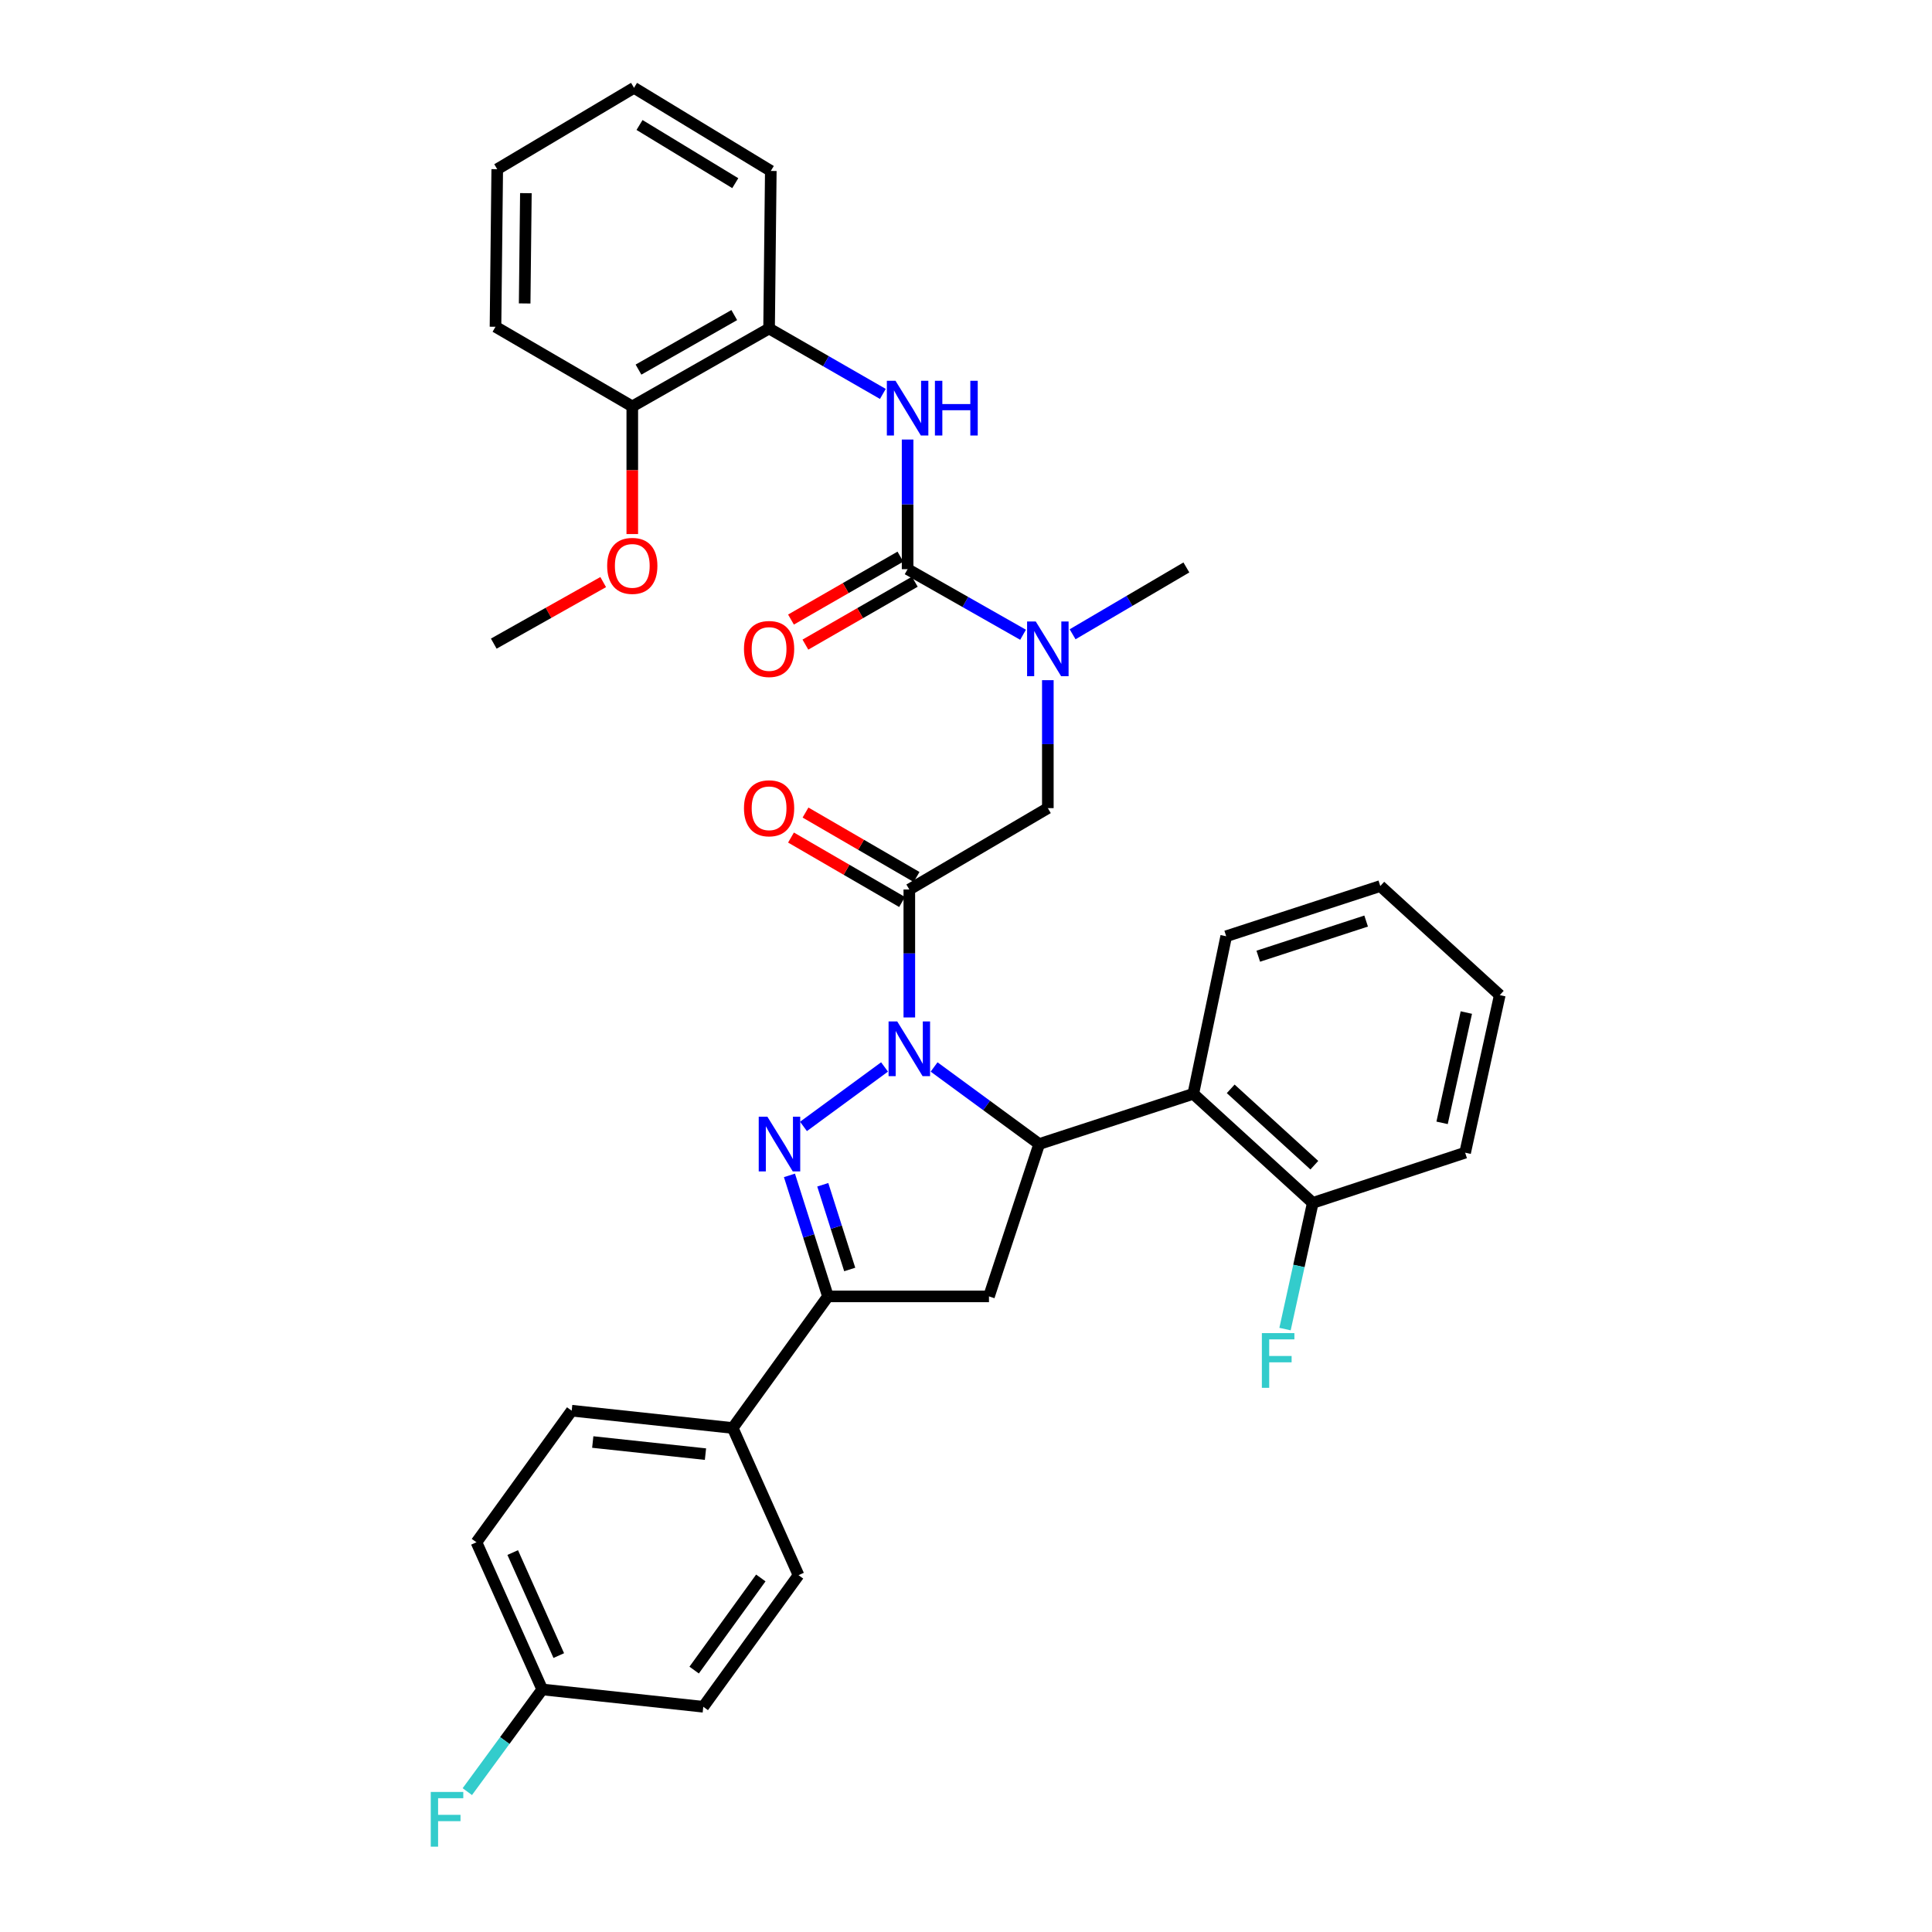 <?xml version='1.0' encoding='iso-8859-1'?>
<svg version='1.1' baseProfile='full'
              xmlns='http://www.w3.org/2000/svg'
                      xmlns:rdkit='http://www.rdkit.org/xml'
                      xmlns:xlink='http://www.w3.org/1999/xlink'
                  xml:space='preserve'
width='1000px' height='1000px' viewBox='0 0 1000 1000'>
<!-- END OF HEADER -->
<rect style='opacity:1.0;fill:#FFFFFF;stroke:none' width='1000' height='1000' x='0' y='0'> </rect>
<path class='bond-0' d='M 555.179,328.303 L 584.622,311.006' style='fill:none;fill-rule:evenodd;stroke:#0000FF;stroke-width:6px;stroke-linecap:butt;stroke-linejoin:miter;stroke-opacity:1' />
<path class='bond-0' d='M 584.622,311.006 L 614.065,293.709' style='fill:none;fill-rule:evenodd;stroke:#000000;stroke-width:6px;stroke-linecap:butt;stroke-linejoin:miter;stroke-opacity:1' />
<path class='bond-1' d='M 542.36,352.054 L 542.36,385.17' style='fill:none;fill-rule:evenodd;stroke:#0000FF;stroke-width:6px;stroke-linecap:butt;stroke-linejoin:miter;stroke-opacity:1' />
<path class='bond-1' d='M 542.36,385.17 L 542.36,418.286' style='fill:none;fill-rule:evenodd;stroke:#000000;stroke-width:6px;stroke-linecap:butt;stroke-linejoin:miter;stroke-opacity:1' />
<path class='bond-2' d='M 529.533,328.548 L 499.653,311.578' style='fill:none;fill-rule:evenodd;stroke:#0000FF;stroke-width:6px;stroke-linecap:butt;stroke-linejoin:miter;stroke-opacity:1' />
<path class='bond-2' d='M 499.653,311.578 L 469.773,294.607' style='fill:none;fill-rule:evenodd;stroke:#000000;stroke-width:6px;stroke-linecap:butt;stroke-linejoin:miter;stroke-opacity:1' />
<path class='bond-3' d='M 398.076,170.031 L 327.269,210.359' style='fill:none;fill-rule:evenodd;stroke:#000000;stroke-width:6px;stroke-linecap:butt;stroke-linejoin:miter;stroke-opacity:1' />
<path class='bond-3' d='M 380.051,163.08 L 330.485,191.31' style='fill:none;fill-rule:evenodd;stroke:#000000;stroke-width:6px;stroke-linecap:butt;stroke-linejoin:miter;stroke-opacity:1' />
<path class='bond-4' d='M 398.076,170.031 L 398.966,88.476' style='fill:none;fill-rule:evenodd;stroke:#000000;stroke-width:6px;stroke-linecap:butt;stroke-linejoin:miter;stroke-opacity:1' />
<path class='bond-5' d='M 398.076,170.031 L 427.521,186.962' style='fill:none;fill-rule:evenodd;stroke:#000000;stroke-width:6px;stroke-linecap:butt;stroke-linejoin:miter;stroke-opacity:1' />
<path class='bond-5' d='M 427.521,186.962 L 456.966,203.893' style='fill:none;fill-rule:evenodd;stroke:#0000FF;stroke-width:6px;stroke-linecap:butt;stroke-linejoin:miter;stroke-opacity:1' />
<path class='bond-6' d='M 474.417,453.931 L 445.673,437.253' style='fill:none;fill-rule:evenodd;stroke:#000000;stroke-width:6px;stroke-linecap:butt;stroke-linejoin:miter;stroke-opacity:1' />
<path class='bond-6' d='M 445.673,437.253 L 416.929,420.575' style='fill:none;fill-rule:evenodd;stroke:#FF0000;stroke-width:6px;stroke-linecap:butt;stroke-linejoin:miter;stroke-opacity:1' />
<path class='bond-6' d='M 466.909,466.871 L 438.164,450.194' style='fill:none;fill-rule:evenodd;stroke:#000000;stroke-width:6px;stroke-linecap:butt;stroke-linejoin:miter;stroke-opacity:1' />
<path class='bond-6' d='M 438.164,450.194 L 409.42,433.516' style='fill:none;fill-rule:evenodd;stroke:#FF0000;stroke-width:6px;stroke-linecap:butt;stroke-linejoin:miter;stroke-opacity:1' />
<path class='bond-7' d='M 470.663,460.401 L 542.36,418.286' style='fill:none;fill-rule:evenodd;stroke:#000000;stroke-width:6px;stroke-linecap:butt;stroke-linejoin:miter;stroke-opacity:1' />
<path class='bond-8' d='M 470.663,460.401 L 470.663,493.517' style='fill:none;fill-rule:evenodd;stroke:#000000;stroke-width:6px;stroke-linecap:butt;stroke-linejoin:miter;stroke-opacity:1' />
<path class='bond-8' d='M 470.663,493.517 L 470.663,526.632' style='fill:none;fill-rule:evenodd;stroke:#0000FF;stroke-width:6px;stroke-linecap:butt;stroke-linejoin:miter;stroke-opacity:1' />
<path class='bond-9' d='M 469.773,294.607 L 469.773,261.054' style='fill:none;fill-rule:evenodd;stroke:#000000;stroke-width:6px;stroke-linecap:butt;stroke-linejoin:miter;stroke-opacity:1' />
<path class='bond-9' d='M 469.773,261.054 L 469.773,227.501' style='fill:none;fill-rule:evenodd;stroke:#0000FF;stroke-width:6px;stroke-linecap:butt;stroke-linejoin:miter;stroke-opacity:1' />
<path class='bond-10' d='M 466.044,288.122 L 437.73,304.403' style='fill:none;fill-rule:evenodd;stroke:#000000;stroke-width:6px;stroke-linecap:butt;stroke-linejoin:miter;stroke-opacity:1' />
<path class='bond-10' d='M 437.73,304.403 L 409.415,320.684' style='fill:none;fill-rule:evenodd;stroke:#FF0000;stroke-width:6px;stroke-linecap:butt;stroke-linejoin:miter;stroke-opacity:1' />
<path class='bond-10' d='M 473.502,301.092 L 445.188,317.373' style='fill:none;fill-rule:evenodd;stroke:#000000;stroke-width:6px;stroke-linecap:butt;stroke-linejoin:miter;stroke-opacity:1' />
<path class='bond-10' d='M 445.188,317.373 L 416.873,333.654' style='fill:none;fill-rule:evenodd;stroke:#FF0000;stroke-width:6px;stroke-linecap:butt;stroke-linejoin:miter;stroke-opacity:1' />
<path class='bond-11' d='M 327.269,210.359 L 327.269,243.395' style='fill:none;fill-rule:evenodd;stroke:#000000;stroke-width:6px;stroke-linecap:butt;stroke-linejoin:miter;stroke-opacity:1' />
<path class='bond-11' d='M 327.269,243.395 L 327.269,276.43' style='fill:none;fill-rule:evenodd;stroke:#FF0000;stroke-width:6px;stroke-linecap:butt;stroke-linejoin:miter;stroke-opacity:1' />
<path class='bond-12' d='M 327.269,210.359 L 256.469,169.133' style='fill:none;fill-rule:evenodd;stroke:#000000;stroke-width:6px;stroke-linecap:butt;stroke-linejoin:miter;stroke-opacity:1' />
<path class='bond-13' d='M 312.212,301.281 L 283.892,317.21' style='fill:none;fill-rule:evenodd;stroke:#FF0000;stroke-width:6px;stroke-linecap:butt;stroke-linejoin:miter;stroke-opacity:1' />
<path class='bond-13' d='M 283.892,317.21 L 255.572,333.14' style='fill:none;fill-rule:evenodd;stroke:#000000;stroke-width:6px;stroke-linecap:butt;stroke-linejoin:miter;stroke-opacity:1' />
<path class='bond-14' d='M 483.487,552.259 L 510.683,572.204' style='fill:none;fill-rule:evenodd;stroke:#0000FF;stroke-width:6px;stroke-linecap:butt;stroke-linejoin:miter;stroke-opacity:1' />
<path class='bond-14' d='M 510.683,572.204 L 537.88,592.15' style='fill:none;fill-rule:evenodd;stroke:#000000;stroke-width:6px;stroke-linecap:butt;stroke-linejoin:miter;stroke-opacity:1' />
<path class='bond-15' d='M 457.839,552.26 L 415.88,583.036' style='fill:none;fill-rule:evenodd;stroke:#0000FF;stroke-width:6px;stroke-linecap:butt;stroke-linejoin:miter;stroke-opacity:1' />
<path class='bond-16' d='M 428.547,671.012 L 379.25,739.127' style='fill:none;fill-rule:evenodd;stroke:#000000;stroke-width:6px;stroke-linecap:butt;stroke-linejoin:miter;stroke-opacity:1' />
<path class='bond-17' d='M 428.547,671.012 L 511.889,671.012' style='fill:none;fill-rule:evenodd;stroke:#000000;stroke-width:6px;stroke-linecap:butt;stroke-linejoin:miter;stroke-opacity:1' />
<path class='bond-18' d='M 428.547,671.012 L 418.583,639.696' style='fill:none;fill-rule:evenodd;stroke:#000000;stroke-width:6px;stroke-linecap:butt;stroke-linejoin:miter;stroke-opacity:1' />
<path class='bond-18' d='M 418.583,639.696 L 408.618,608.379' style='fill:none;fill-rule:evenodd;stroke:#0000FF;stroke-width:6px;stroke-linecap:butt;stroke-linejoin:miter;stroke-opacity:1' />
<path class='bond-18' d='M 439.815,657.081 L 432.839,635.159' style='fill:none;fill-rule:evenodd;stroke:#000000;stroke-width:6px;stroke-linecap:butt;stroke-linejoin:miter;stroke-opacity:1' />
<path class='bond-18' d='M 432.839,635.159 L 425.864,613.238' style='fill:none;fill-rule:evenodd;stroke:#0000FF;stroke-width:6px;stroke-linecap:butt;stroke-linejoin:miter;stroke-opacity:1' />
<path class='bond-19' d='M 511.889,671.012 L 537.88,592.15' style='fill:none;fill-rule:evenodd;stroke:#000000;stroke-width:6px;stroke-linecap:butt;stroke-linejoin:miter;stroke-opacity:1' />
<path class='bond-20' d='M 537.88,592.15 L 617.647,566.16' style='fill:none;fill-rule:evenodd;stroke:#000000;stroke-width:6px;stroke-linecap:butt;stroke-linejoin:miter;stroke-opacity:1' />
<path class='bond-21' d='M 379.25,739.127 L 295.909,730.167' style='fill:none;fill-rule:evenodd;stroke:#000000;stroke-width:6px;stroke-linecap:butt;stroke-linejoin:miter;stroke-opacity:1' />
<path class='bond-21' d='M 365.15,752.658 L 306.811,746.386' style='fill:none;fill-rule:evenodd;stroke:#000000;stroke-width:6px;stroke-linecap:butt;stroke-linejoin:miter;stroke-opacity:1' />
<path class='bond-22' d='M 379.25,739.127 L 413.312,815.304' style='fill:none;fill-rule:evenodd;stroke:#000000;stroke-width:6px;stroke-linecap:butt;stroke-linejoin:miter;stroke-opacity:1' />
<path class='bond-23' d='M 295.909,730.167 L 246.612,798.281' style='fill:none;fill-rule:evenodd;stroke:#000000;stroke-width:6px;stroke-linecap:butt;stroke-linejoin:miter;stroke-opacity:1' />
<path class='bond-24' d='M 758.348,596.63 L 776.277,515.076' style='fill:none;fill-rule:evenodd;stroke:#000000;stroke-width:6px;stroke-linecap:butt;stroke-linejoin:miter;stroke-opacity:1' />
<path class='bond-24' d='M 746.425,581.185 L 758.975,524.097' style='fill:none;fill-rule:evenodd;stroke:#000000;stroke-width:6px;stroke-linecap:butt;stroke-linejoin:miter;stroke-opacity:1' />
<path class='bond-25' d='M 758.348,596.63 L 679.487,622.621' style='fill:none;fill-rule:evenodd;stroke:#000000;stroke-width:6px;stroke-linecap:butt;stroke-linejoin:miter;stroke-opacity:1' />
<path class='bond-26' d='M 776.277,515.076 L 714.437,458.614' style='fill:none;fill-rule:evenodd;stroke:#000000;stroke-width:6px;stroke-linecap:butt;stroke-linejoin:miter;stroke-opacity:1' />
<path class='bond-27' d='M 714.437,458.614 L 634.678,484.605' style='fill:none;fill-rule:evenodd;stroke:#000000;stroke-width:6px;stroke-linecap:butt;stroke-linejoin:miter;stroke-opacity:1' />
<path class='bond-27' d='M 707.109,476.738 L 651.277,494.931' style='fill:none;fill-rule:evenodd;stroke:#000000;stroke-width:6px;stroke-linecap:butt;stroke-linejoin:miter;stroke-opacity:1' />
<path class='bond-28' d='M 634.678,484.605 L 617.647,566.16' style='fill:none;fill-rule:evenodd;stroke:#000000;stroke-width:6px;stroke-linecap:butt;stroke-linejoin:miter;stroke-opacity:1' />
<path class='bond-29' d='M 617.647,566.16 L 679.487,622.621' style='fill:none;fill-rule:evenodd;stroke:#000000;stroke-width:6px;stroke-linecap:butt;stroke-linejoin:miter;stroke-opacity:1' />
<path class='bond-29' d='M 637.011,563.58 L 680.299,603.103' style='fill:none;fill-rule:evenodd;stroke:#000000;stroke-width:6px;stroke-linecap:butt;stroke-linejoin:miter;stroke-opacity:1' />
<path class='bond-30' d='M 679.487,622.621 L 672.308,655.275' style='fill:none;fill-rule:evenodd;stroke:#000000;stroke-width:6px;stroke-linecap:butt;stroke-linejoin:miter;stroke-opacity:1' />
<path class='bond-30' d='M 672.308,655.275 L 665.13,687.928' style='fill:none;fill-rule:evenodd;stroke:#33CCCC;stroke-width:6px;stroke-linecap:butt;stroke-linejoin:miter;stroke-opacity:1' />
<path class='bond-31' d='M 413.312,815.304 L 364.015,883.418' style='fill:none;fill-rule:evenodd;stroke:#000000;stroke-width:6px;stroke-linecap:butt;stroke-linejoin:miter;stroke-opacity:1' />
<path class='bond-31' d='M 393.797,816.749 L 359.289,864.43' style='fill:none;fill-rule:evenodd;stroke:#000000;stroke-width:6px;stroke-linecap:butt;stroke-linejoin:miter;stroke-opacity:1' />
<path class='bond-32' d='M 280.665,874.458 L 364.015,883.418' style='fill:none;fill-rule:evenodd;stroke:#000000;stroke-width:6px;stroke-linecap:butt;stroke-linejoin:miter;stroke-opacity:1' />
<path class='bond-33' d='M 280.665,874.458 L 261.272,900.905' style='fill:none;fill-rule:evenodd;stroke:#000000;stroke-width:6px;stroke-linecap:butt;stroke-linejoin:miter;stroke-opacity:1' />
<path class='bond-33' d='M 261.272,900.905 L 241.88,927.351' style='fill:none;fill-rule:evenodd;stroke:#33CCCC;stroke-width:6px;stroke-linecap:butt;stroke-linejoin:miter;stroke-opacity:1' />
<path class='bond-34' d='M 280.665,874.458 L 246.612,798.281' style='fill:none;fill-rule:evenodd;stroke:#000000;stroke-width:6px;stroke-linecap:butt;stroke-linejoin:miter;stroke-opacity:1' />
<path class='bond-34' d='M 289.215,856.926 L 265.378,803.602' style='fill:none;fill-rule:evenodd;stroke:#000000;stroke-width:6px;stroke-linecap:butt;stroke-linejoin:miter;stroke-opacity:1' />
<path class='bond-35' d='M 398.966,88.476 L 328.166,45.455' style='fill:none;fill-rule:evenodd;stroke:#000000;stroke-width:6px;stroke-linecap:butt;stroke-linejoin:miter;stroke-opacity:1' />
<path class='bond-35' d='M 380.577,94.808 L 331.017,64.693' style='fill:none;fill-rule:evenodd;stroke:#000000;stroke-width:6px;stroke-linecap:butt;stroke-linejoin:miter;stroke-opacity:1' />
<path class='bond-36' d='M 256.469,169.133 L 257.367,87.578' style='fill:none;fill-rule:evenodd;stroke:#000000;stroke-width:6px;stroke-linecap:butt;stroke-linejoin:miter;stroke-opacity:1' />
<path class='bond-36' d='M 271.564,157.065 L 272.193,99.976' style='fill:none;fill-rule:evenodd;stroke:#000000;stroke-width:6px;stroke-linecap:butt;stroke-linejoin:miter;stroke-opacity:1' />
<path class='bond-37' d='M 328.166,45.455 L 257.367,87.578' style='fill:none;fill-rule:evenodd;stroke:#000000;stroke-width:6px;stroke-linecap:butt;stroke-linejoin:miter;stroke-opacity:1' />
<path  class='atom-0' d='M 536.1 321.673
L 545.38 336.673
Q 546.3 338.153, 547.78 340.833
Q 549.26 343.513, 549.34 343.673
L 549.34 321.673
L 553.1 321.673
L 553.1 349.993
L 549.22 349.993
L 539.26 333.593
Q 538.1 331.673, 536.86 329.473
Q 535.66 327.273, 535.3 326.593
L 535.3 349.993
L 531.62 349.993
L 531.62 321.673
L 536.1 321.673
' fill='#0000FF'/>
<path  class='atom-3' d='M 385.076 418.366
Q 385.076 411.566, 388.436 407.766
Q 391.796 403.966, 398.076 403.966
Q 404.356 403.966, 407.716 407.766
Q 411.076 411.566, 411.076 418.366
Q 411.076 425.246, 407.676 429.166
Q 404.276 433.046, 398.076 433.046
Q 391.836 433.046, 388.436 429.166
Q 385.076 425.286, 385.076 418.366
M 398.076 429.846
Q 402.396 429.846, 404.716 426.966
Q 407.076 424.046, 407.076 418.366
Q 407.076 412.806, 404.716 410.006
Q 402.396 407.166, 398.076 407.166
Q 393.756 407.166, 391.396 409.966
Q 389.076 412.766, 389.076 418.366
Q 389.076 424.086, 391.396 426.966
Q 393.756 429.846, 398.076 429.846
' fill='#FF0000'/>
<path  class='atom-6' d='M 463.513 197.097
L 472.793 212.097
Q 473.713 213.577, 475.193 216.257
Q 476.673 218.937, 476.753 219.097
L 476.753 197.097
L 480.513 197.097
L 480.513 225.417
L 476.633 225.417
L 466.673 209.017
Q 465.513 207.097, 464.273 204.897
Q 463.073 202.697, 462.713 202.017
L 462.713 225.417
L 459.033 225.417
L 459.033 197.097
L 463.513 197.097
' fill='#0000FF'/>
<path  class='atom-6' d='M 483.913 197.097
L 487.753 197.097
L 487.753 209.137
L 502.233 209.137
L 502.233 197.097
L 506.073 197.097
L 506.073 225.417
L 502.233 225.417
L 502.233 212.337
L 487.753 212.337
L 487.753 225.417
L 483.913 225.417
L 483.913 197.097
' fill='#0000FF'/>
<path  class='atom-7' d='M 385.076 335.913
Q 385.076 329.113, 388.436 325.313
Q 391.796 321.513, 398.076 321.513
Q 404.356 321.513, 407.716 325.313
Q 411.076 329.113, 411.076 335.913
Q 411.076 342.793, 407.676 346.713
Q 404.276 350.593, 398.076 350.593
Q 391.836 350.593, 388.436 346.713
Q 385.076 342.833, 385.076 335.913
M 398.076 347.393
Q 402.396 347.393, 404.716 344.513
Q 407.076 341.593, 407.076 335.913
Q 407.076 330.353, 404.716 327.553
Q 402.396 324.713, 398.076 324.713
Q 393.756 324.713, 391.396 327.513
Q 389.076 330.313, 389.076 335.913
Q 389.076 341.633, 391.396 344.513
Q 393.756 347.393, 398.076 347.393
' fill='#FF0000'/>
<path  class='atom-9' d='M 314.269 292.892
Q 314.269 286.092, 317.629 282.292
Q 320.989 278.492, 327.269 278.492
Q 333.549 278.492, 336.909 282.292
Q 340.269 286.092, 340.269 292.892
Q 340.269 299.772, 336.869 303.692
Q 333.469 307.572, 327.269 307.572
Q 321.029 307.572, 317.629 303.692
Q 314.269 299.812, 314.269 292.892
M 327.269 304.372
Q 331.589 304.372, 333.909 301.492
Q 336.269 298.572, 336.269 292.892
Q 336.269 287.332, 333.909 284.532
Q 331.589 281.692, 327.269 281.692
Q 322.949 281.692, 320.589 284.492
Q 318.269 287.292, 318.269 292.892
Q 318.269 298.612, 320.589 301.492
Q 322.949 304.372, 327.269 304.372
' fill='#FF0000'/>
<path  class='atom-11' d='M 464.403 528.693
L 473.683 543.693
Q 474.603 545.173, 476.083 547.853
Q 477.563 550.533, 477.643 550.693
L 477.643 528.693
L 481.403 528.693
L 481.403 557.013
L 477.523 557.013
L 467.563 540.613
Q 466.403 538.693, 465.163 536.493
Q 463.963 534.293, 463.603 533.613
L 463.603 557.013
L 459.923 557.013
L 459.923 528.693
L 464.403 528.693
' fill='#0000FF'/>
<path  class='atom-15' d='M 397.194 577.99
L 406.474 592.99
Q 407.394 594.47, 408.874 597.15
Q 410.354 599.83, 410.434 599.99
L 410.434 577.99
L 414.194 577.99
L 414.194 606.31
L 410.314 606.31
L 400.354 589.91
Q 399.194 587.99, 397.954 585.79
Q 396.754 583.59, 396.394 582.91
L 396.394 606.31
L 392.714 606.31
L 392.714 577.99
L 397.194 577.99
' fill='#0000FF'/>
<path  class='atom-24' d='M 653.138 690.016
L 669.978 690.016
L 669.978 693.256
L 656.938 693.256
L 656.938 701.856
L 668.538 701.856
L 668.538 705.136
L 656.938 705.136
L 656.938 718.336
L 653.138 718.336
L 653.138 690.016
' fill='#33CCCC'/>
<path  class='atom-29' d='M 222.956 927.515
L 239.796 927.515
L 239.796 930.755
L 226.756 930.755
L 226.756 939.355
L 238.356 939.355
L 238.356 942.635
L 226.756 942.635
L 226.756 955.835
L 222.956 955.835
L 222.956 927.515
' fill='#33CCCC'/>
</svg>
